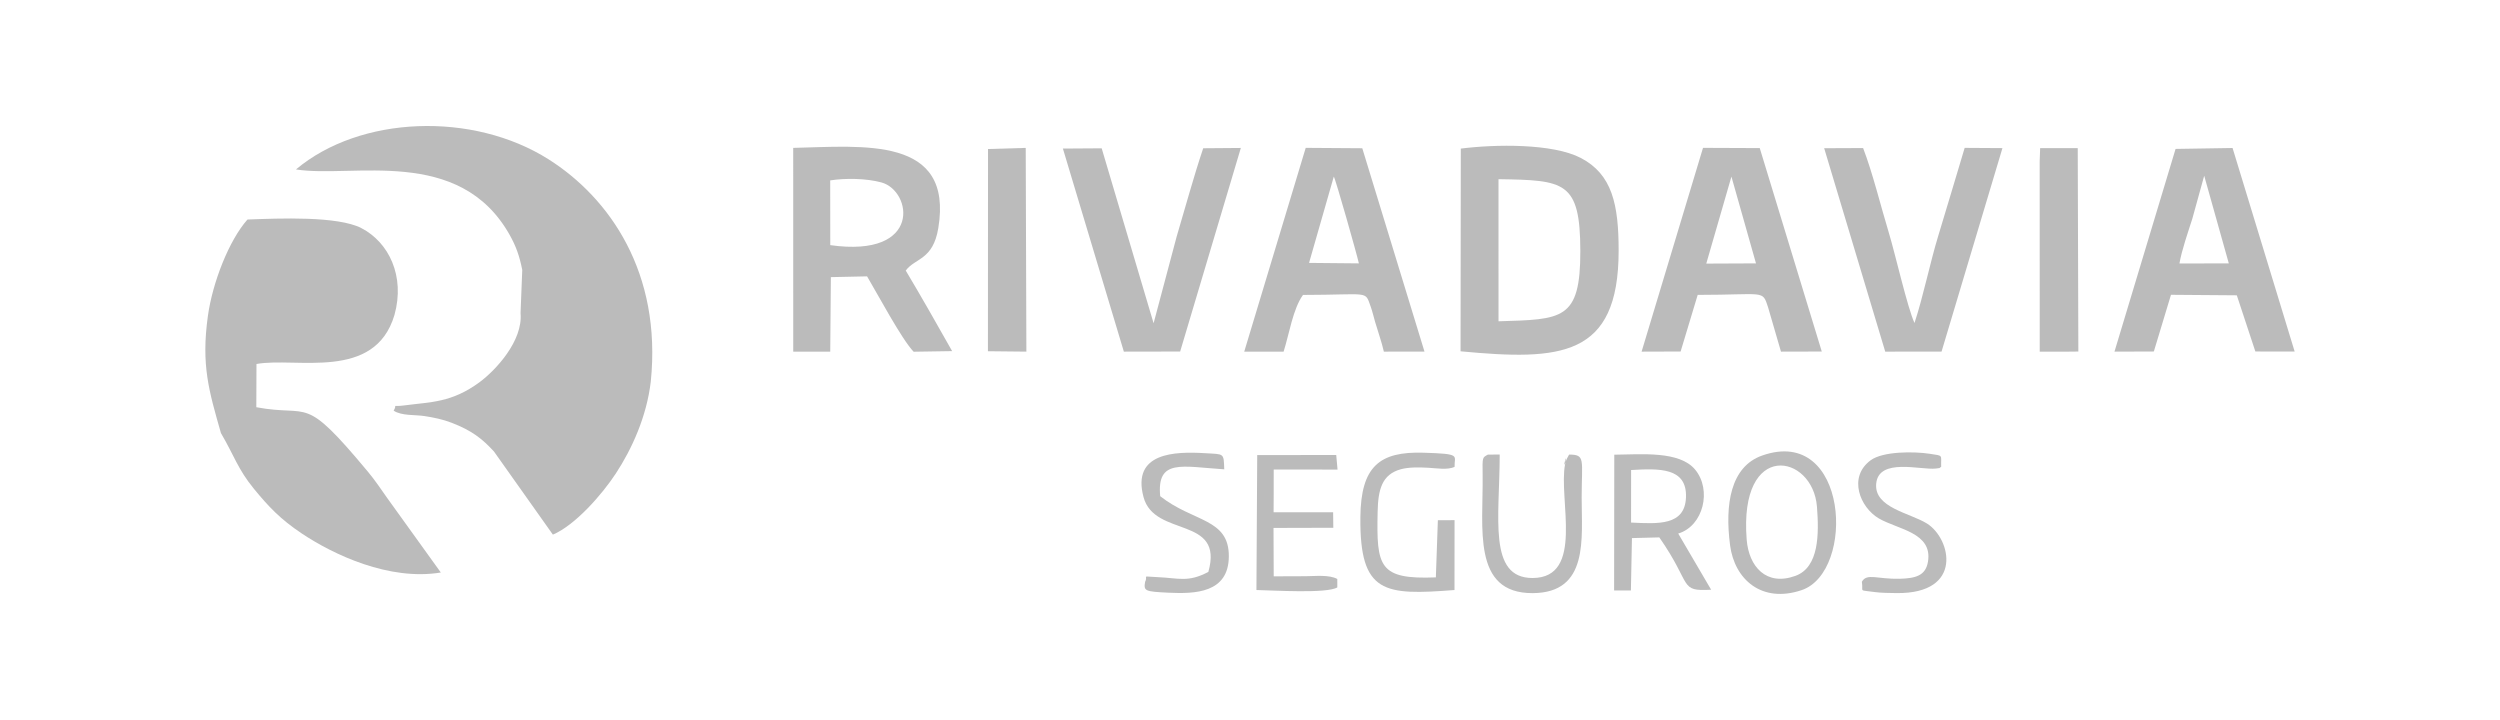 <svg xmlns="http://www.w3.org/2000/svg" xmlns:xlink="http://www.w3.org/1999/xlink" xmlns:xodm="http://www.corel.com/coreldraw/odm/2003" xml:space="preserve" width="73.505mm" height="21.167mm" version="1.1" style="shape-rendering:geometricPrecision; text-rendering:geometricPrecision; image-rendering:optimizeQuality; fill-rule:evenodd; clip-rule:evenodd" viewBox="0 0 7350.46 2116.66">
 <defs>
  <style type="text/css">
   <![CDATA[
    .fil0 {fill:none}
    .fil2 {fill:#bbb}
    .fil1 {fill:#bbb}
   ]]>
  </style>
 </defs>
 <g id="Capa_x0020_1">
  <rect class="fil0" x="-28.94" width="7350.46" height="2116.66"/>
  <g id="_2521119865648">
   <path class="fil1" d="M1530.52 920.7c7.5,81.78 -73.71,168.24 -119.91,202.52 -82.35,61.13 -145.11,58.48 -218.73,68.38 -47.54,6.38 -20.4,-6.78 -34.5,15.79 23.35,15.59 63.07,11.68 90.02,15.82 28.25,4.33 54.12,9.7 80.01,19.62 60.41,23.14 90.61,47.49 124.82,84.49l173.33 244.57c65.62,-27.72 144.65,-117.99 185.2,-179.88 47.02,-71.75 90.63,-167.14 102.68,-270.18 32.56,-319.21 -120.37,-539.3 -300.46,-653.36 -222.82,-141.11 -554.41,-128.66 -742.76,29.67 165.11,26.49 480.78,-70.84 628.63,193.09 18.01,32.16 28.48,60.8 36.69,102.41l-5.02 127.06z"/>
   <path class="fil1" d="M649.58 1273.33c39.01,66.58 49.78,106.15 96.67,163.42 43.53,53.16 78.02,89.58 140.23,131.26 93.99,62.98 258.37,140.34 409.61,115.25l-158.12 -219.71c-18.65,-26.37 -34.73,-50.78 -55.81,-76.1 -193.55,-232.49 -166.31,-159.95 -328.54,-190.15l0.47 -127.12c116.02,-21.13 347.89,51.6 405.74,-144.36 31.77,-114.25 -16.82,-213.51 -97.27,-255.11 -69.78,-36.07 -241.75,-28.71 -334.97,-25.31 -54.01,60.95 -102.57,184.52 -116.32,283.19 -20.24,145.32 3.11,220.84 38.31,344.74z"/>
   <g>
    <path class="fil2" d="M4405.89 526.81c194.11,3.11 240.2,5.49 240.58,210.99 0.38,204.34 -53.46,201.04 -240.55,206.86l-0.03 -417.85zm-111.59 506.08c293.59,27.79 464.45,18.07 464.79,-295 0.15,-136.9 -18.96,-225.26 -111.2,-273.46 -82.55,-43.14 -251.9,-40.43 -352.88,-27.53l-0.71 595.99z"/>
    <path class="fil2" d="M2440.91 530.37c45.16,-6.98 105.81,-6.08 150.3,5.9 90.72,24.41 121.45,222.87 -150.09,184.46l-0.21 -190.36zm222.13 265.12c27.8,-37.42 80.15,-30.47 95.74,-124.87 44.94,-271.96 -221.43,-240.39 -426.6,-235.82l0.08 599.08 108.77 0.07 1.84 -219.15 106.48 -2.29c29.85,50.18 102.38,186.11 136.9,221.6l113.18 -1.8c-42.08,-74.74 -91.72,-162.02 -136.39,-236.82z"/>
    <path class="fil2" d="M5090.73 519.24l72.21 255.13 -146.19 0.64 73.98 -255.77zm-99.22 347.78c199.07,-0.11 189.67,-15.62 206.83,36.07l38.05 130.77 119.96 -0.31 -182.37 -598.16 -166.82 -0.68 -180.57 599.15 114.73 -0.38 50.19 -166.46z"/>
    <path class="fil2" d="M6407.95 774.68c6.81,-39.44 25.62,-93.06 37.87,-131.52l34.93 -126.47 72.34 257.69 -145.14 0.3zm-24.87 92.08l193.56 1.5 54.53 165.18 115.54 0.18 -182.55 -598.49 -167.57 2.7 -179.64 596.03 115.72 -0.41 50.41 -166.69z"/>
    <path class="fil2" d="M3921.61 519.23c5.18,7.05 68.35,229.94 73.71,255.14l-146.46 -1.42 72.75 -253.72zm-147.62 514.69c16.55,-51.89 27.37,-125.53 57.02,-166.76 198.09,-0.28 181.41,-14.2 199.15,34.61 4.87,13.41 8.37,29 12.87,44.53 8.64,29.85 19.21,58.52 25.77,87.59l119.41 -0.2 -182.86 -597.81 -166.32 -1.16 -180.77 599.15 115.73 0.05z"/>
    <path class="fil2" d="M5363.4 435.77l179.54 598.1 165.57 -0.06 179.05 -598.35 -111.06 -0.69c-26.16,86.96 -51.24,171.88 -77.91,259.39 -24.13,79.12 -43.93,177.8 -69.62,255.5 -20.63,-44.79 -56.89,-204.04 -74.94,-263.58 -24.38,-80.44 -47.95,-177.47 -76.14,-250.79l-114.49 0.48z"/>
    <path class="fil2" d="M3125.1 436.79l179.24 597.08 165.54 -0.31 178.42 -598.55 -110.66 0.88c-28.8,85.93 -52.24,173.18 -78.02,259.56l-67.84 254.98 -152.61 -514.4 -114.07 0.76z"/>
    <polygon class="fil2" points="5997.15,1033.9 6079.38,1033.9 6110.73,1033.58 6108.93,435.6 5998.4,435.51 5997.04,473.98 5997.04,498.71 5997.07,680.07 5997.15,886.16 "/>
    <polygon class="fil2" points="2904.7,1032.67 3017.74,1033.86 3015.81,434.83 2904.96,438.13 "/>
    <path class="fil2" d="M4795.75 1381.96c81.78,-4.66 164.82,-8.24 161.34,80.58 -3.26,83.32 -81.68,77.71 -161.45,73.86l0.11 -154.44zm138.52 186.76c74.29,-22.3 99.34,-128.45 49.65,-188.1 -46.02,-55.25 -156.68,-44.71 -237.63,-43.75l-0.52 399.18 49.38 0.05 3.05 -154.02 80.45 -2.08c98.53,141.03 56.15,159.09 152.42,153.91l-96.8 -165.19z"/>
    <path class="fil2" d="M5135.6 1586.87c-23.61,-295.24 194.59,-252.57 206.58,-97.11 6.16,80 6.43,177.87 -63.2,203.32 -85.66,31.3 -137.05,-27.05 -143.38,-106.21zm-48.84 16.49c13.14,100.38 93.27,171.27 210.4,131.71 159.63,-53.91 137.85,-485.1 -116,-395.77 -92.99,32.73 -110.18,143.56 -94.4,264.06z"/>
    <path class="fil2" d="M4221.69 1697.6c-167.78,6.62 -174.75,-31.22 -171.17,-193.43 1.43,-64.57 12.37,-109.05 67.98,-124.45 23.83,-6.6 54.98,-5.84 81.02,-4.43 22.3,1.2 57.57,7.26 77.21,-2.76 -1.18,-33.75 21.72,-38.02 -91.41,-41.5 -129.46,-3.99 -184.15,40.26 -185.56,189.86 -2.11,224.94 69.95,229.86 276.72,213.89l0.18 -205.41 -49.07 0.03 -5.9 168.2z"/>
    <path class="fil2" d="M4374.58 1336.61c-16.25,9.25 -16.13,5.94 -15.37,60.14 2.18,153.86 -32.52,347.99 147.11,347.15 166.02,-0.77 143.87,-161.01 144.06,-280.68 0.17,-112.79 11.73,-126.48 -36.97,-126.7l-7.11 13.29c-18.68,51.81 5.98,-37.56 -4.53,14.52 -20.61,102.08 58.26,334.86 -95.78,335.11 -131.76,0.22 -96.74,-178.2 -96.58,-363.03l-34.83 0.2z"/>
    <path class="fil2" d="M3744.95 1380.53l187.67 0.09 -3.85 -42.91 -232.31 0.35 -2.31 396.69c48.6,0.93 207.87,11.01 237.82,-7.74l-0.08 -24.73c-23.91,-13.1 -64.65,-8.26 -92.58,-8.12 -31.46,0.17 -62.83,0 -94.35,0.36l-0.58 -142.3 175.8 -0.48 -0.53 -45.58 -175.04 -0.05 0.27 -51.14 0.07 -74.44z"/>
    <path class="fil2" d="M3411.18 1458.86c-10.38,-111.1 63.81,-86.89 188.34,-78.97 -1.79,-48.92 0.51,-43.99 -56.65,-47.44 -87.76,-5.28 -215.99,-2.58 -180.67,129.2 32.16,119.98 237.34,53.84 190.6,219.79 -59.32,31.8 -87.88,18.07 -147.23,15.58 -54.16,-2.28 -28.36,-6.18 -38.7,13.51 -4.65,27.16 -1.09,28.75 68.63,32.11 78.5,3.79 176.72,0.89 177.49,-106.37 0.81,-112.94 -104.31,-100.33 -201.81,-177.41z"/>
    <path class="fil2" d="M5474.22 1710.53c5.12,32.17 -12.25,22.95 38.97,30.36 16.45,2.38 46.45,2.76 63.89,2.91 197.16,1.75 159.18,-160.64 88.47,-204.57 -50.45,-31.35 -155.41,-46.28 -149.21,-116.89 6.83,-77.81 132.57,-39.45 175.27,-44.73 17.28,-2.14 6.82,0.07 15.8,-5.08 -1.31,-36.17 8.22,-31.94 -33.71,-38.34 -46.49,-7.08 -137.43,-7.61 -173.72,19.17 -67.32,49.68 -30.93,138.69 23.93,170.78 55.97,32.75 159.12,41.43 144.63,127.62 -6.84,40.73 -36.24,48.71 -83.08,49.92 -65.38,1.69 -96.6,-17.59 -111.24,8.85z"/>
   </g>
  </g>
 </g>
</svg>